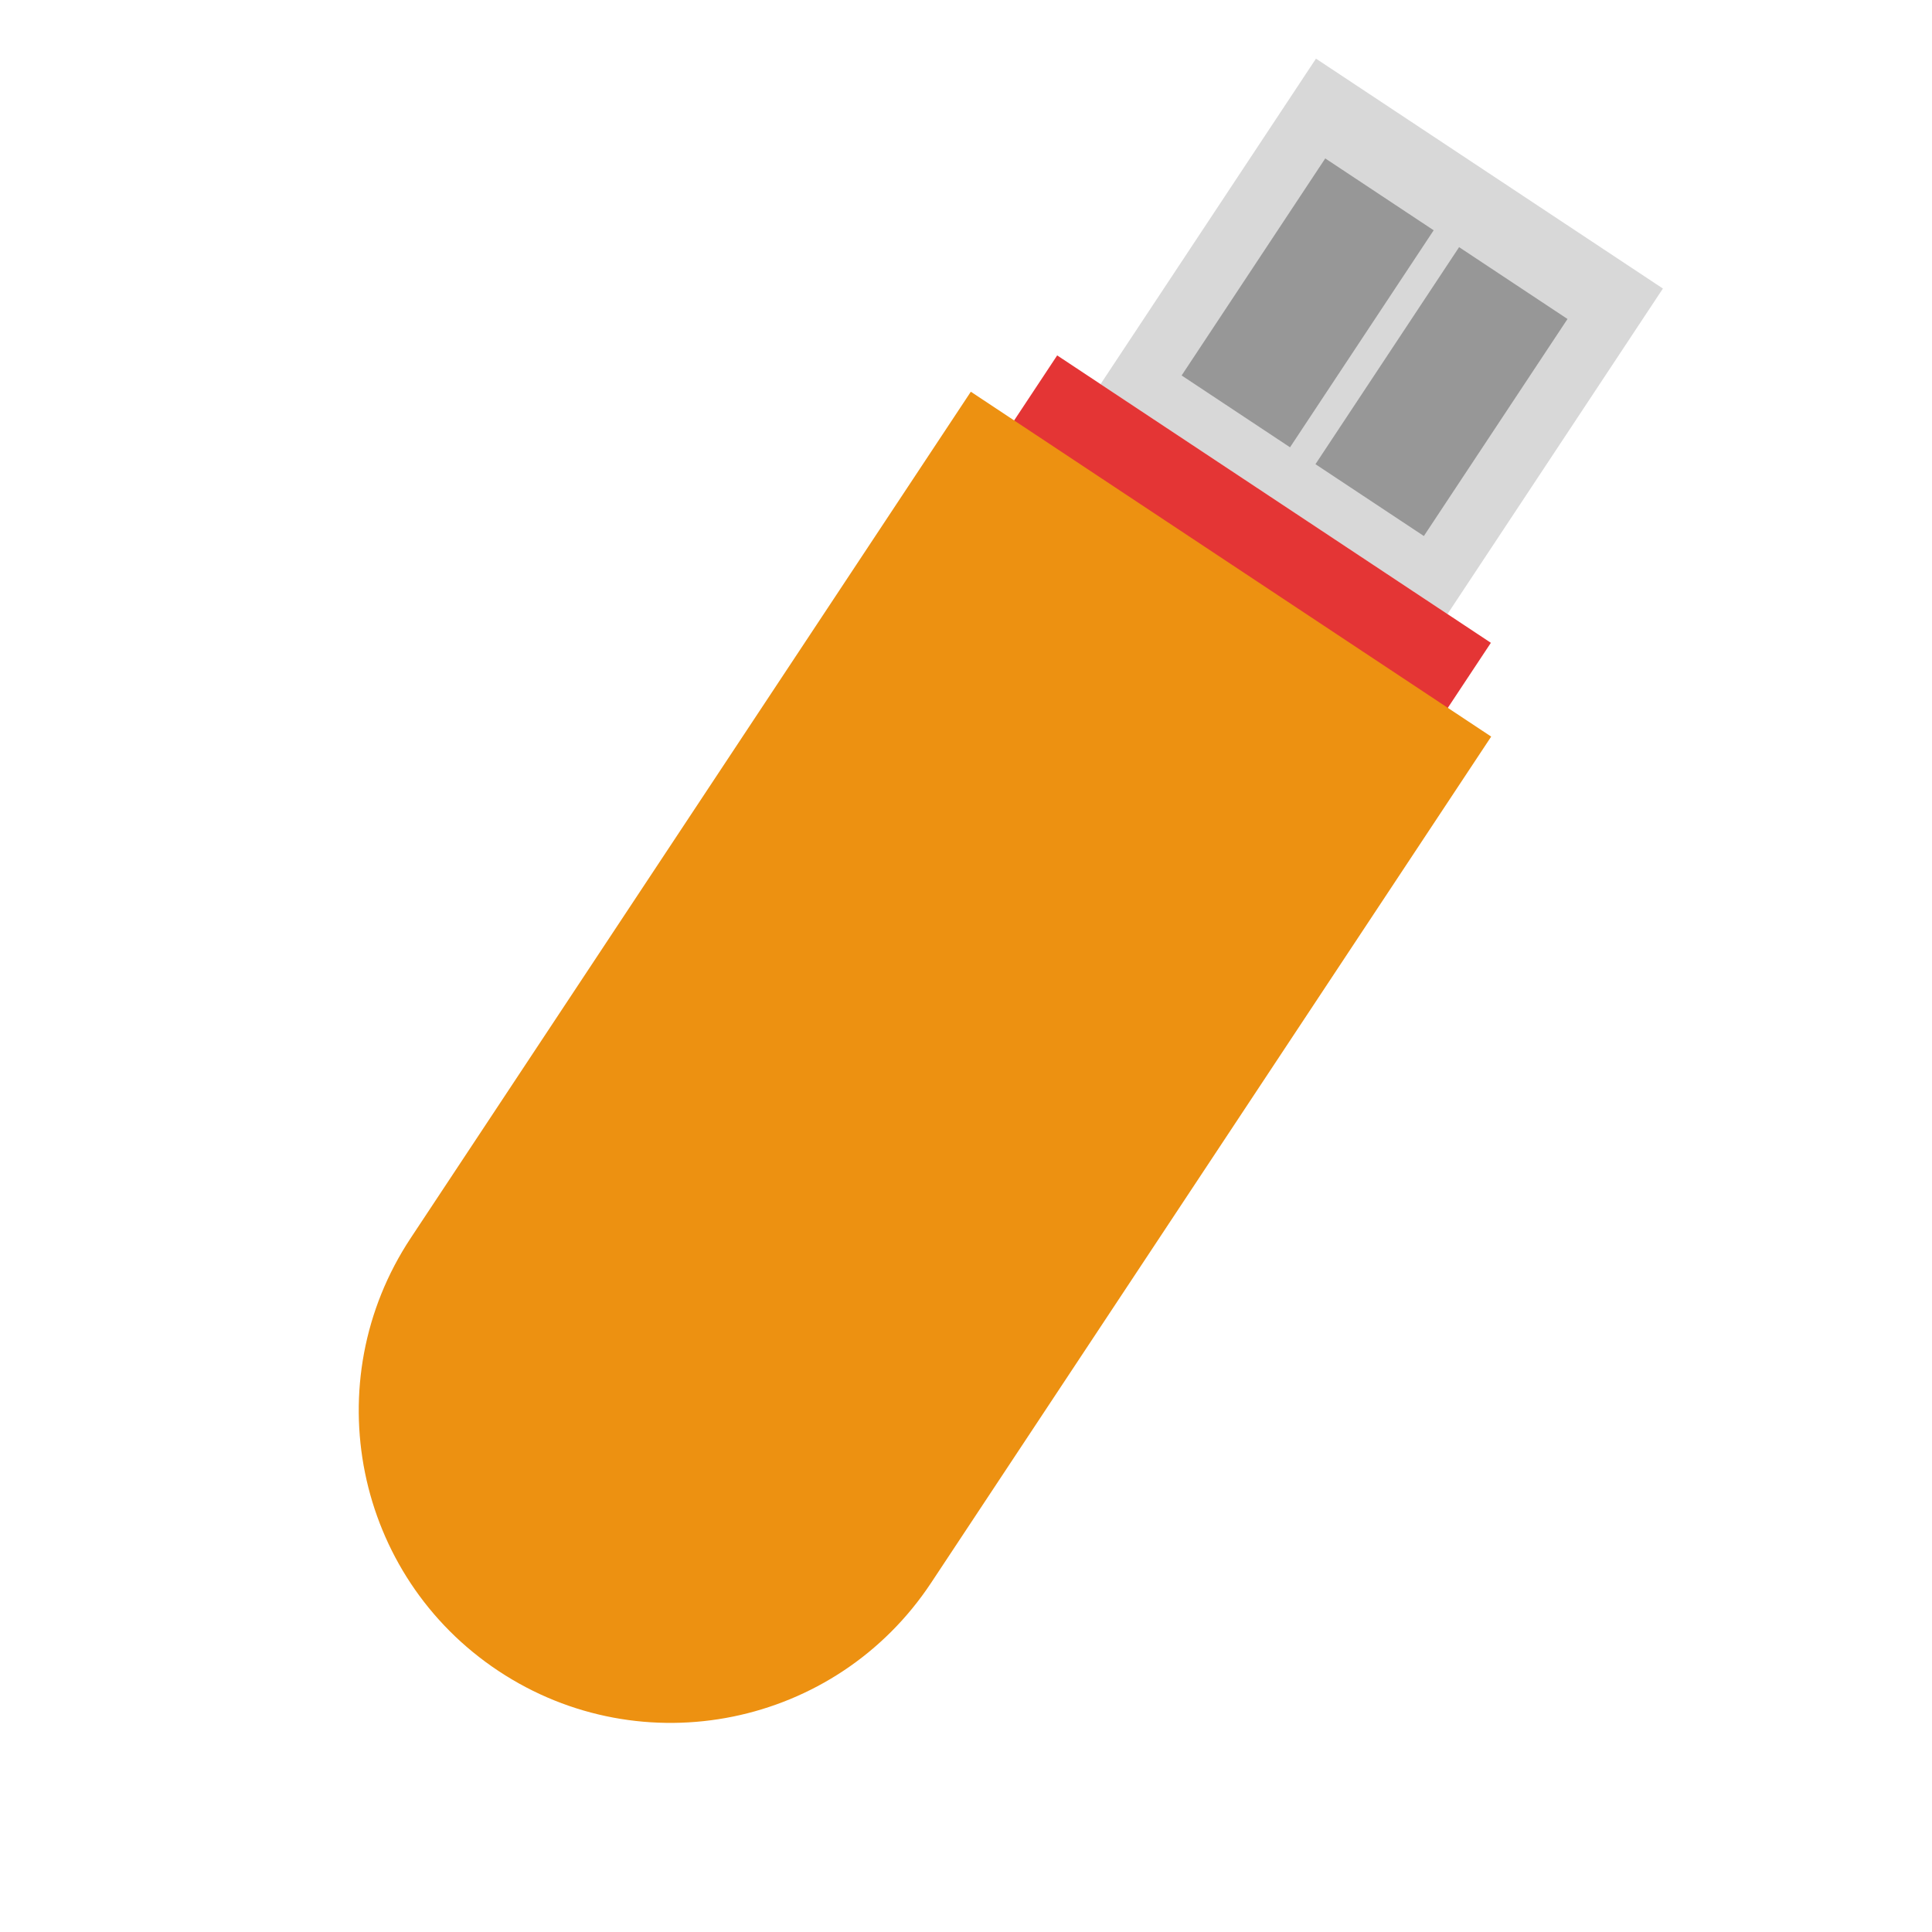 <?xml version="1.0" encoding="UTF-8"?> <svg xmlns="http://www.w3.org/2000/svg" width="92" height="92" viewBox="0 0 92 92" fill="none"> <path d="M79.186 13.74L62.666 2.792L52.406 18.294L68.927 29.242L79.186 13.74Z" fill="#D8D8D8"></path> <path d="M68.27 10.966L63.107 7.544L56.268 17.879L61.43 21.3L68.27 10.966Z" fill="#979797"></path> <path d="M74.643 15.19L69.481 11.769L62.641 22.104L67.803 25.525L74.643 15.19Z" fill="#979797"></path> <path d="M70.994 30.61L50.342 16.924L46.922 22.092L67.573 35.778L70.994 30.61Z" fill="#E43535"></path> <path fill-rule="evenodd" clip-rule="evenodd" d="M46.23 18.654L71.009 35.076L44.338 75.374C39.803 82.226 30.581 84.106 23.737 79.57C16.895 75.036 15.023 65.807 19.559 58.953L46.23 18.654Z" fill="#ED9111"></path> </svg> 